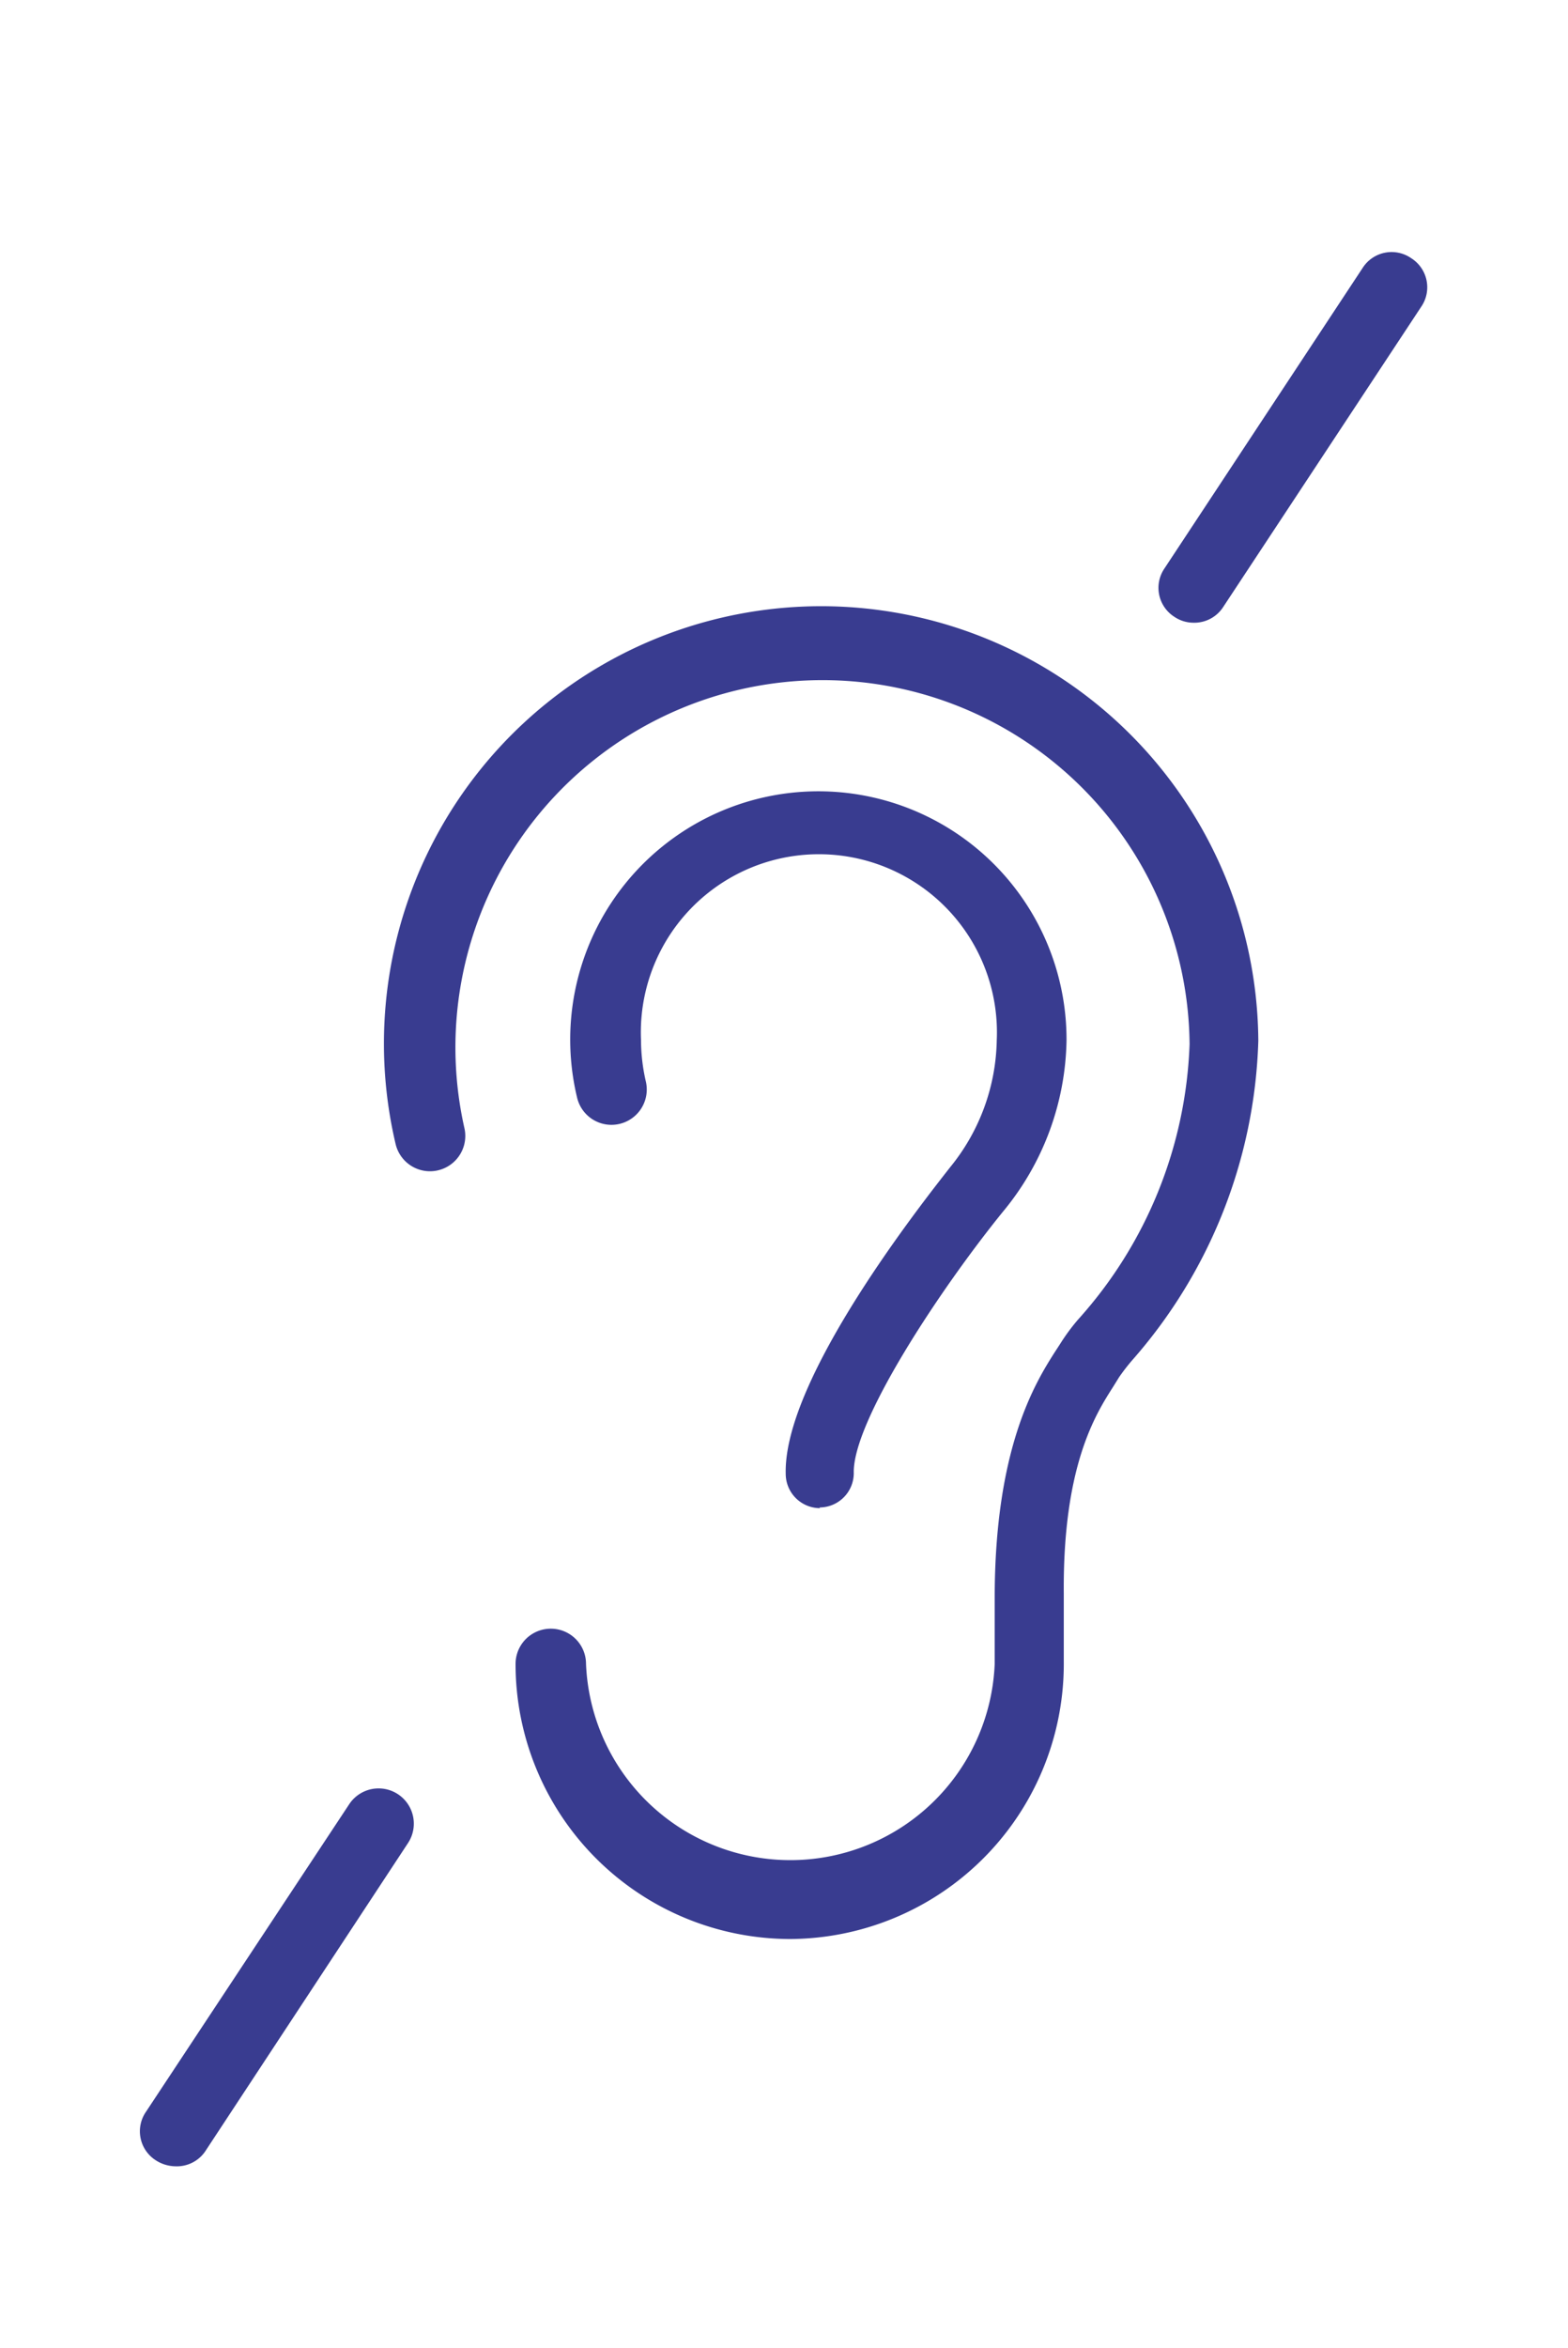 <svg id="Ebene_1" data-name="Ebene 1" xmlns="http://www.w3.org/2000/svg" viewBox="0 0 45.62 68.29"><defs><style>.cls-1{fill:#393c90;}</style></defs><path class="cls-1" d="M23,56.39a8,8,0,0,1-8-8,1,1,0,0,1,2.05,0,5.95,5.95,0,0,0,11.89,0v-.91c0-.36,0-.71,0-1,0-4.35,1.17-6.25,1.75-7.16l.15-.23a5.77,5.77,0,0,1,.53-.72,12.62,12.62,0,0,0,3.24-8A10.68,10.68,0,1,0,13.51,32.8a1,1,0,1,1-2,.47,12.72,12.72,0,1,1,25.1-3,14.71,14.71,0,0,1-3.68,9.3,5.91,5.91,0,0,0-.37.48l-.18.29c-.51.8-1.46,2.3-1.43,6,0,.34,0,.72,0,1.09s0,.6,0,.88A8,8,0,0,1,23,56.39Z"/><path class="cls-1" d="M23.86,43.86a1,1,0,0,1-1-1c-.07-2.78,4-7.91,4.78-8.91A6,6,0,0,0,29,30.25a5.18,5.18,0,1,0-10.35,0,5.39,5.39,0,0,0,.14,1.2,1,1,0,1,1-2,.47,7.22,7.22,0,1,1,14.24-1.67,8,8,0,0,1-1.86,5c-1.83,2.26-4.37,6.1-4.33,7.59a1,1,0,0,1-1,1Z"/><path class="cls-1" d="M34.73,18.11a1,1,0,0,1-.56-.17,1,1,0,0,1-.29-1.41L39.64,7.8a1,1,0,0,1,1.42-.29,1,1,0,0,1,.29,1.41l-5.76,8.73A1,1,0,0,1,34.73,18.11Z"/><path class="cls-1" d="M5.11,63a1.08,1.08,0,0,1-.57-.17,1,1,0,0,1-.29-1.42l5.91-8.94a1,1,0,0,1,1.71,1.13L6,62.52A1,1,0,0,1,5.11,63Z"/></svg>